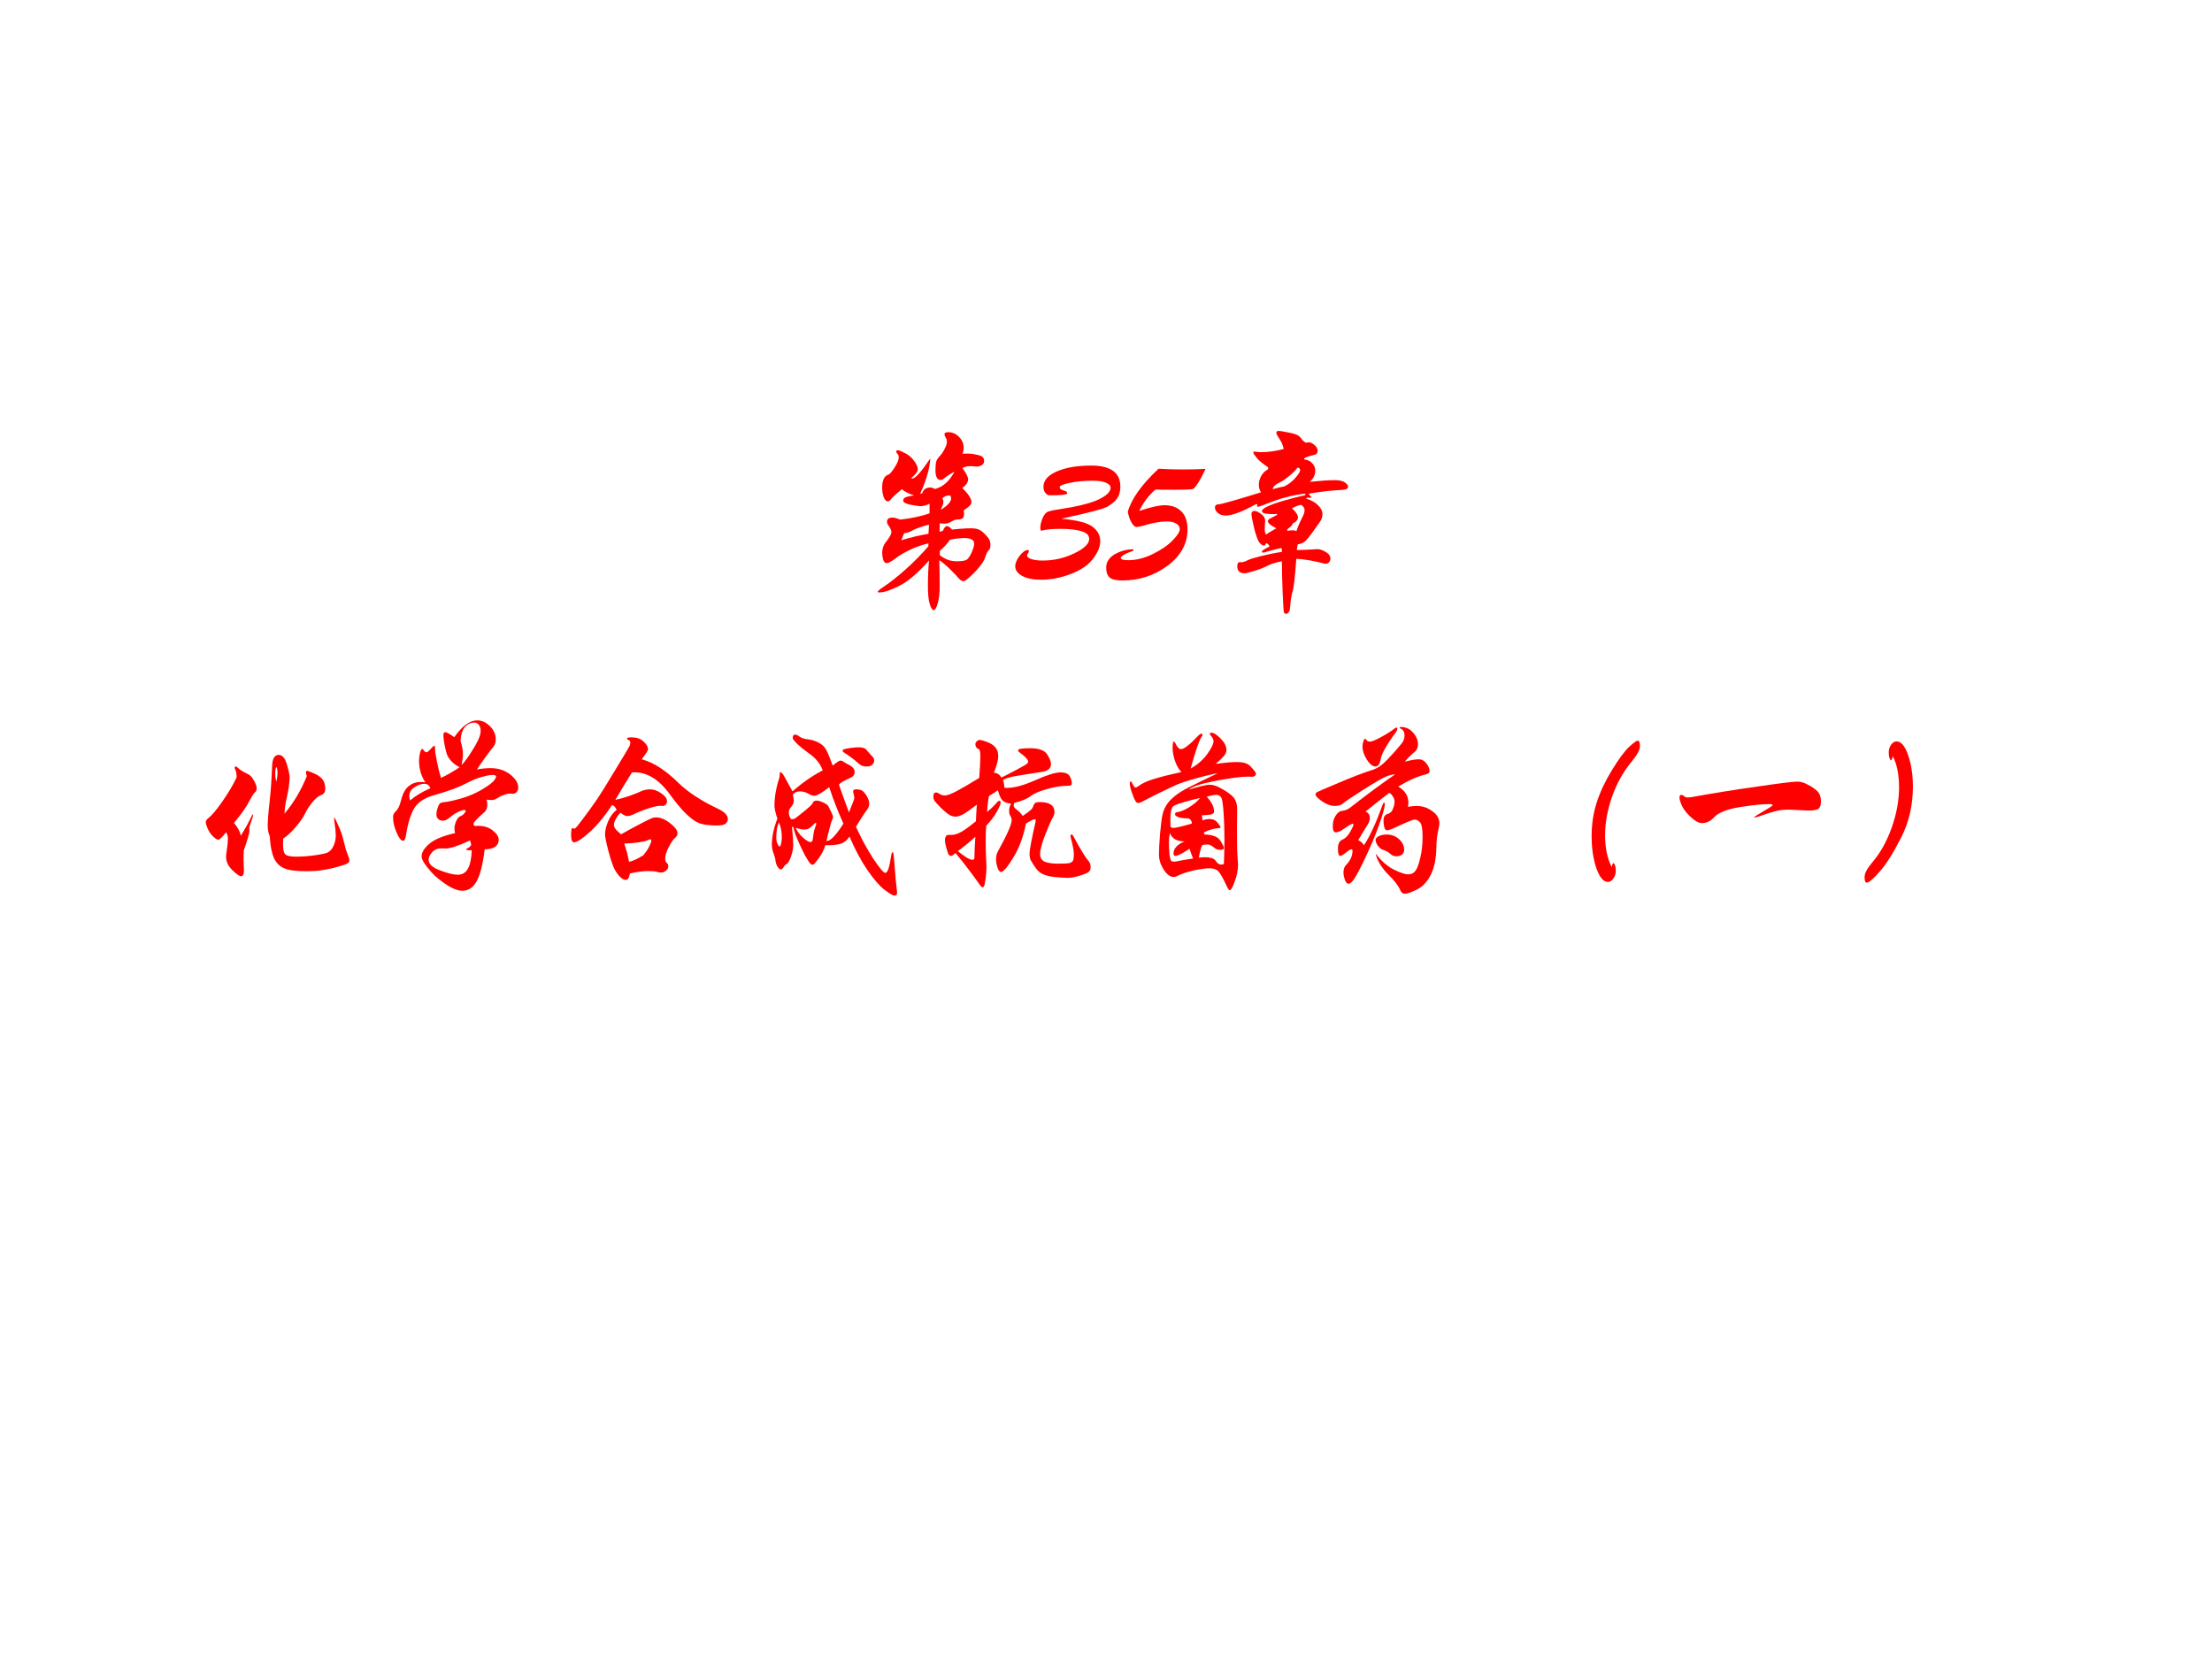 <?xml version="1.0" encoding="UTF-8" standalone="no"?>
<!DOCTYPE svg PUBLIC "-//W3C//DTD SVG 1.1//EN" "http://www.w3.org/Graphics/SVG/1.1/DTD/svg11.dtd">
<svg xmlns="http://www.w3.org/2000/svg" xmlns:xlink="http://www.w3.org/1999/xlink" version="1.1" width="720pt" height="540pt" viewBox="0 0 720 540">
<rect x="0" y="0" width="720" height="540" fill="#333333" stroke="none"/>
<g enable-background="new">
<g>
<g id="Layer-1" data-name="Artifact">
<clipPath id="cp0">
<path transform="matrix(1,0,0,-1,0,540)" d="M 0 0 L 720 0 L 720 540 L 0 540 Z " fill-rule="evenodd"/>
</clipPath>
<g clip-path="url(#cp0)">
<path transform="matrix(1,0,0,-1,0,540)" d="M 0 0 L 720 0 L 720 540 L 0 540 Z " fill="#ffffff" fill-rule="evenodd"/>
</g>
</g>
<g id="Layer-1" data-name="P">
<clipPath id="cp1">
<path transform="matrix(1,0,0,-1,0,540)" d="M 0 0 L 720 0 L 720 540 L 0 540 Z " fill-rule="evenodd"/>
</clipPath>
<g clip-path="url(#cp1)">
<symbol id="font_2_77e">
<path d="M .403 .437 C .448 .442 .483 .444 .507 .444 C .532 .444 .55 .439 .562 .429 C .574 .42 .585 .409 .595 .397 C .606 .386 .611 .372 .611 .355 C .611 .339 .608 .329 .601 .324 C .596 .32 .589 .307 .582 .285 C .575 .263 .555 .236 .524 .204 C .493 .173 .474 .157 .465 .157 C .456 .157 .447 .163 .438 .174 C .429 .185 .413 .201 .392 .222 C .371 .243 .351 .259 .334 .271 C .335 .216 .336 .169 .336 .13 C .336 .091 .332 .06 .325 .036 C .318 .012 .31 0 .303 0 C .296 0 .289 .011 .282 .033 C .275 .054 .272 .088 .272 .135 C .272 .181 .274 .226 .278 .269 C .217 .201 .164 .155 .117 .132 C .07 .108 .034 .096 .008 .096 C .003 .096 0 .097 0 .099 C 0 .103 .008 .111 .025 .122 C .063 .147 .105 .18 .151 .221 C .197 .262 .238 .304 .275 .347 C .274 .351 .274 .356 .275 .362 C .243 .355 .21 .344 .176 .328 C .143 .312 .115 .296 .094 .279 C .073 .263 .057 .255 .048 .255 C .039 .255 .033 .262 .029 .275 C .026 .288 .024 .3 .024 .31 C .024 .332 .03 .35 .041 .365 C .063 .393 .074 .412 .074 .422 C .074 .433 .068 .446 .056 .462 C .052 .468 .05 .474 .05 .479 C .05 .494 .06 .502 .079 .502 C .091 .502 .105 .498 .121 .491 C .185 .498 .238 .51 .281 .525 L .281 .577 C .262 .568 .246 .564 .233 .564 C .221 .564 .202 .567 .176 .572 C .151 .578 .138 .585 .138 .593 C .138 .602 .142 .608 .149 .611 C .157 .615 .173 .619 .197 .622 C .164 .633 .142 .645 .131 .656 C .098 .629 .079 .612 .073 .603 C .068 .594 .061 .59 .053 .59 C .046 .59 .039 .597 .033 .611 C .027 .626 .024 .644 .024 .665 C .024 .704 .035 .728 .058 .735 C .065 .737 .076 .75 .091 .773 C .106 .796 .114 .815 .114 .83 C .114 .836 .112 .842 .107 .847 C .102 .853 .1 .858 .1 .861 C .1 .865 .103 .867 .109 .867 C .116 .867 .128 .862 .147 .852 C .166 .843 .183 .829 .196 .811 C .21 .793 .217 .777 .217 .764 C .217 .751 .205 .735 .181 .716 C .183 .715 .185 .714 .188 .714 C .204 .714 .236 .75 .285 .823 C .282 .768 .263 .704 .23 .631 L .241 .634 C .248 .655 .262 .665 .284 .665 C .293 .665 .301 .662 .31 .657 C .354 .668 .389 .7 .416 .751 C .392 .738 .372 .725 .357 .712 C .352 .708 .347 .706 .341 .706 C .322 .706 .313 .724 .313 .759 C .313 .777 .314 .791 .316 .802 C .319 .813 .325 .824 .335 .834 C .345 .844 .354 .857 .362 .873 C .371 .89 .375 .903 .375 .912 C .375 .922 .373 .93 .368 .936 C .364 .943 .362 .949 .362 .955 C .362 .962 .369 .965 .383 .965 C .406 .965 .425 .956 .441 .939 C .458 .922 .466 .902 .466 .88 C .466 .869 .464 .858 .459 .848 C .469 .849 .48 .849 .493 .849 C .506 .849 .52 .847 .536 .843 C .553 .84 .564 .835 .569 .83 C .574 .825 .577 .818 .577 .808 C .577 .799 .572 .791 .562 .785 C .553 .78 .543 .778 .532 .779 C .521 .78 .51 .781 .498 .781 C .486 .781 .473 .778 .459 .771 C .48 .742 .49 .722 .49 .71 C .49 .698 .485 .687 .476 .678 C .467 .669 .461 .664 .458 .663 C .491 .631 .508 .605 .508 .586 C .508 .579 .504 .571 .496 .564 C .489 .557 .479 .55 .466 .541 C .467 .534 .468 .527 .468 .522 C .468 .502 .459 .492 .44 .492 C .427 .492 .417 .49 .408 .485 C .39 .474 .375 .469 .363 .469 C .352 .469 .343 .47 .336 .471 C .336 .45 .336 .435 .335 .425 C .343 .428 .349 .429 .352 .429 C .36 .447 .368 .456 .375 .456 C .382 .456 .392 .45 .403 .437 M .393 .622 C .374 .623 .36 .617 .35 .606 C .354 .601 .356 .594 .356 .586 C .356 .578 .351 .564 .342 .544 C .379 .567 .398 .588 .398 .607 C .398 .612 .396 .617 .393 .622 M .277 .464 C .231 .451 .201 .44 .188 .432 C .175 .424 .161 .419 .144 .418 C .142 .415 .139 .409 .135 .398 C .132 .388 .129 .382 .127 .379 C .183 .396 .232 .407 .275 .414 C .277 .441 .278 .458 .277 .464 M .336 .299 C .363 .276 .394 .265 .429 .265 C .456 .265 .474 .268 .483 .274 C .492 .281 .501 .294 .51 .315 C .519 .336 .523 .351 .523 .36 C .523 .381 .505 .391 .468 .391 C .448 .391 .423 .388 .392 .382 C .377 .361 .359 .34 .336 .321 C .337 .314 .337 .306 .336 .299 Z "/>
</symbol>
<use xlink:href="#font_2_77e" transform="matrix(60.024,0,0,-60.024,285.705,198.604)" fill="#ff0000"/>
</g>
</g>
<g id="Layer-1" data-name="Span">
<clipPath id="cp3">
<path transform="matrix(1,0,0,-1,0,540)" d="M 0 0 L 720 0 L 720 540 L 0 540 Z " fill-rule="evenodd"/>
</clipPath>
<g clip-path="url(#cp3)">
<symbol id="font_4_16">
<path d="M .18 .458 C .162 .467 .153 .482 .153 .504 C .153 .539 .178 .567 .227 .588 C .276 .609 .338 .619 .412 .619 C .517 .619 .57 .581 .57 .505 C .57 .488 .567 .472 .562 .459 C .557 .446 .549 .435 .538 .424 C .527 .414 .516 .406 .505 .399 C .494 .392 .468 .383 .426 .372 C .385 .361 .326 .347 .25 .331 C .337 .323 .394 .308 .421 .286 C .448 .265 .461 .239 .461 .209 C .461 .18 .448 .148 .422 .114 C .397 .08 .356 .052 .301 .031 C .246 .01 .192 0 .139 0 C .096 0 .062 .007 .037 .021 C .012 .035 0 .052 0 .073 C 0 .09 .008 .109 .024 .13 C .041 .151 .055 .161 .067 .161 C .072 .161 .074 .159 .074 .154 C .074 .151 .072 .147 .069 .143 C .066 .139 .064 .135 .064 .132 C .064 .124 .072 .117 .087 .112 C .102 .107 .123 .104 .149 .104 C .209 .104 .266 .117 .32 .143 C .374 .169 .401 .195 .401 .221 C .401 .241 .387 .255 .359 .263 C .331 .272 .292 .276 .242 .276 C .202 .276 .169 .273 .143 .266 C .138 .266 .136 .271 .136 .281 C .136 .296 .14 .312 .147 .331 C .155 .35 .164 .362 .173 .367 C .183 .372 .205 .377 .239 .382 C .338 .397 .409 .415 .452 .435 C .495 .456 .517 .477 .517 .498 C .517 .51 .509 .519 .492 .526 C .476 .533 .453 .537 .423 .537 C .374 .537 .331 .533 .295 .525 C .259 .518 .241 .51 .241 .502 C .241 .498 .243 .494 .246 .491 C .25 .488 .259 .485 .273 .48 C .275 .48 .277 .479 .279 .476 C .281 .474 .282 .472 .282 .469 C .282 .461 .248 .457 .18 .458 Z "/>
</symbol>
<symbol id="font_4_18">
<path d="M .284 .606 C .334 .603 .377 .602 .413 .602 C .457 .602 .499 .603 .539 .605 C .51 .543 .487 .507 .471 .496 C .458 .493 .426 .492 .376 .492 C .315 .492 .278 .492 .267 .493 C .231 .462 .202 .424 .179 .377 C .242 .398 .287 .408 .316 .408 C .355 .408 .385 .397 .407 .375 C .43 .353 .441 .32 .441 .277 C .441 .2 .405 .134 .333 .08 C .261 .027 .18 0 .089 0 C .054 0 .031 .005 .019 .016 C .006 .027 0 .045 0 .07 C 0 .087 .005 .102 .015 .115 C .024 .128 .041 .141 .066 .152 C .091 .163 .117 .169 .143 .169 C .147 .169 .149 .168 .149 .166 C .149 .163 .146 .161 .141 .159 C .122 .152 .107 .146 .096 .139 C .085 .132 .079 .127 .079 .123 C .079 .114 .093 .11 .12 .11 C .163 .11 .208 .121 .254 .144 C .301 .167 .336 .192 .361 .218 C .386 .244 .399 .264 .399 .278 C .399 .291 .393 .301 .38 .308 C .368 .316 .351 .32 .328 .32 C .297 .32 .262 .314 .222 .303 C .193 .294 .173 .29 .164 .29 C .156 .29 .147 .298 .138 .313 C .129 .328 .122 .348 .117 .372 C .137 .443 .193 .521 .284 .606 Z "/>
</symbol>
<use xlink:href="#font_4_16" transform="matrix(60.024,0,0,-60.024,330.459,188.7)" fill="#ff0000"/>
<use xlink:href="#font_4_18" transform="matrix(60.024,0,0,-60.024,360.063,188.94)" fill="#ff0000"/>
</g>
</g>
<g id="Layer-1" data-name="P">
<clipPath id="cp5">
<path transform="matrix(1,0,0,-1,0,540)" d="M 0 0 L 720 0 L 720 540 L 0 540 Z " fill-rule="evenodd"/>
</clipPath>
<g clip-path="url(#cp5)">
<symbol id="font_2_1326">
<path d="M .514 .716 C .574 .722 .618 .725 .646 .725 C .675 .725 .694 .721 .705 .712 C .716 .704 .722 .697 .722 .69 C .722 .679 .711 .673 .689 .672 C .636 .67 .576 .663 .511 .652 C .51 .649 .511 .647 .512 .644 C .519 .64 .522 .636 .522 .633 C .522 .63 .519 .629 .512 .63 L .506 .63 C .5 .63 .496 .628 .494 .625 C .523 .616 .545 .604 .56 .588 C .575 .573 .583 .557 .583 .542 C .583 .527 .579 .514 .572 .503 L .531 .445 C .511 .417 .496 .399 .486 .391 C .477 .384 .464 .379 .449 .377 C .446 .364 .445 .354 .444 .346 C .486 .347 .513 .348 .525 .349 L .555 .351 C .568 .351 .583 .346 .6 .336 C .617 .327 .626 .314 .626 .299 C .626 .291 .623 .284 .618 .279 C .613 .274 .608 .272 .603 .272 C .598 .272 .593 .272 .59 .273 C .569 .279 .544 .285 .514 .29 C .485 .295 .46 .298 .441 .298 C .434 .196 .427 .136 .42 .118 C .414 .099 .41 .07 .407 .03 C .406 .021 .404 .013 .399 .008 C .395 .003 .391 0 .386 0 C .381 0 .378 .002 .375 .007 C .372 .011 .37 .048 .367 .118 C .364 .188 .363 .244 .363 .285 C .33 .279 .304 .271 .283 .26 C .262 .249 .238 .24 .211 .232 C .184 .224 .167 .22 .161 .22 C .134 .22 .121 .233 .121 .259 C .121 .264 .122 .269 .124 .274 C .127 .279 .131 .281 .136 .28 L .143 .28 C .152 .28 .163 .283 .176 .29 C .189 .297 .214 .304 .249 .313 C .285 .322 .323 .33 .363 .336 C .364 .343 .363 .35 .36 .357 C .347 .355 .331 .351 .31 .345 C .289 .34 .277 .336 .272 .334 C .268 .333 .264 .332 .26 .332 C .257 .332 .255 .334 .255 .338 C .255 .343 .269 .352 .296 .365 C .293 .374 .287 .38 .278 .384 C .275 .375 .27 .37 .265 .37 C .26 .37 .252 .375 .243 .384 C .234 .394 .224 .42 .213 .462 C .203 .505 .198 .531 .198 .54 C .198 .552 .203 .558 .214 .558 C .225 .558 .237 .552 .252 .54 C .267 .529 .274 .515 .272 .499 C .271 .484 .27 .47 .27 .458 C .27 .447 .272 .437 .277 .43 C .286 .437 .305 .448 .333 .464 C .302 .479 .287 .492 .287 .503 C .287 .508 .291 .512 .299 .517 L .336 .536 C .337 .537 .337 .537 .337 .538 C .337 .539 .337 .541 .336 .542 C .329 .541 .321 .541 .312 .541 C .274 .541 .255 .546 .255 .557 C .255 .578 .333 .607 .49 .644 L .49 .652 C .423 .645 .347 .625 .263 .59 C .248 .584 .239 .581 .234 .581 C .229 .581 .227 .582 .228 .585 C .229 .588 .23 .591 .23 .592 C .23 .594 .229 .595 .226 .595 C .224 .595 .222 .594 .219 .593 C .146 .553 .093 .533 .059 .533 C .042 .533 .028 .537 .017 .546 C .006 .555 0 .565 0 .576 C 0 .588 .007 .594 .02 .594 C .033 .594 .11 .616 .25 .659 C .242 .67 .238 .684 .238 .7 C .238 .716 .242 .731 .25 .746 C .258 .761 .269 .773 .282 .78 C .288 .783 .29 .788 .288 .795 C .262 .812 .242 .828 .228 .844 C .215 .86 .208 .87 .208 .874 C .208 .878 .21 .88 .213 .88 C .217 .88 .222 .879 .228 .878 C .235 .877 .244 .877 .255 .877 C .292 .877 .332 .883 .373 .894 C .369 .915 .359 .937 .342 .961 C .336 .97 .333 .976 .333 .981 C .333 .988 .337 .992 .344 .992 C .352 .992 .367 .99 .39 .985 C .413 .981 .43 .977 .441 .972 C .452 .968 .461 .961 .468 .951 C .475 .941 .483 .933 .494 .928 C .498 .929 .504 .93 .511 .93 C .519 .93 .529 .925 .54 .915 C .551 .906 .557 .895 .557 .884 C .557 .873 .552 .866 .542 .863 C .508 .855 .489 .848 .484 .843 C .483 .84 .484 .838 .486 .837 C .504 .835 .518 .828 .528 .816 C .539 .805 .544 .791 .544 .776 C .544 .753 .534 .733 .514 .716 M .376 .691 C .399 .702 .419 .718 .436 .737 C .453 .757 .462 .771 .462 .779 C .462 .787 .457 .792 .447 .793 C .44 .781 .425 .766 .403 .748 C .381 .73 .364 .718 .352 .713 C .328 .702 .315 .689 .313 .676 C .342 .684 .363 .689 .376 .691 M .442 .449 C .446 .464 .457 .49 .476 .528 C .483 .541 .486 .553 .486 .563 C .486 .573 .48 .582 .468 .591 C .463 .591 .456 .589 .445 .585 C .434 .581 .425 .577 .418 .572 C .439 .553 .45 .536 .45 .523 C .45 .51 .441 .499 .423 .491 C .42 .481 .41 .471 .394 .46 C .393 .457 .392 .454 .392 .45 C .403 .452 .412 .453 .419 .453 C .427 .453 .435 .452 .442 .449 Z "/>
</symbol>
<use xlink:href="#font_2_1326" transform="matrix(60.024,0,0,-60.024,395.463,199.805)" fill="#ff0000"/>
</g>
</g>
<g id="Layer-1" data-name="P">
<clipPath id="cp6">
<path transform="matrix(1,0,0,-1,0,540)" d="M 0 0 L 720 0 L 720 540 L 0 540 Z " fill-rule="evenodd"/>
</clipPath>
<g clip-path="url(#cp6)">
<symbol id="font_2_987">
<path d="M .42 .204 C .419 .191 .419 .18 .419 .171 C .419 .144 .423 .127 .432 .118 C .441 .11 .46 .106 .489 .106 C .519 .106 .552 .108 .588 .113 C .625 .118 .649 .123 .662 .129 C .675 .136 .686 .148 .693 .165 C .701 .182 .705 .201 .705 .22 C .705 .239 .703 .258 .7 .277 C .697 .296 .696 .308 .696 .312 C .696 .316 .696 .318 .697 .318 C .699 .318 .706 .304 .719 .275 C .732 .247 .741 .219 .748 .19 C .755 .161 .761 .139 .768 .122 C .775 .105 .779 .093 .779 .085 C .779 .078 .774 .072 .764 .067 C .754 .062 .738 .057 .715 .051 C .693 .044 .668 .039 .639 .034 C .611 .029 .58 .027 .547 .027 C .49 .027 .45 .032 .425 .043 C .401 .053 .383 .071 .37 .098 C .358 .125 .35 .164 .347 .217 C .34 .232 .336 .252 .336 .275 C .336 .299 .339 .341 .346 .402 C .353 .463 .357 .529 .36 .601 C .361 .619 .364 .633 .37 .643 C .377 .653 .385 .658 .395 .658 C .415 .658 .43 .641 .44 .606 C .45 .572 .455 .548 .455 .535 C .455 .522 .453 .504 .45 .483 C .447 .462 .443 .439 .437 .416 C .432 .393 .428 .367 .427 .339 C .478 .4 .518 .468 .548 .543 C .545 .552 .543 .559 .543 .564 C .543 .569 .545 .571 .55 .571 C .555 .571 .568 .566 .588 .557 C .609 .548 .624 .537 .633 .525 C .643 .513 .648 .495 .648 .472 C .648 .457 .641 .446 .626 .44 C .611 .435 .596 .422 .579 .402 C .562 .382 .549 .361 .538 .339 C .528 .318 .511 .294 .488 .267 C .465 .24 .443 .219 .42 .204 M .384 .592 C .379 .589 .377 .578 .377 .558 C .377 .539 .379 .524 .383 .513 C .387 .53 .389 .546 .389 .56 C .389 .575 .387 .585 .384 .592 M .167 .535 C .168 .541 .167 .548 .166 .557 C .165 .566 .163 .573 .16 .577 C .158 .581 .157 .585 .157 .589 C .157 .593 .159 .595 .162 .595 C .166 .595 .172 .591 .181 .582 C .19 .574 .207 .564 .232 .552 C .242 .547 .252 .536 .261 .519 C .271 .502 .276 .488 .276 .477 C .276 .466 .273 .459 .266 .454 C .26 .449 .25 .433 .235 .405 C .221 .377 .194 .338 .153 .289 C .174 .264 .187 .24 .19 .219 C .214 .258 .23 .287 .239 .306 C .248 .325 .253 .335 .254 .335 C .256 .335 .257 .334 .257 .332 C .257 .327 .253 .315 .246 .295 C .239 .276 .235 .264 .236 .259 C .237 .255 .237 .251 .237 .248 C .237 .235 .227 .199 .206 .139 C .205 .12 .205 .102 .205 .085 L .207 .031 C .207 .01 .202 0 .192 0 C .182 0 .166 .011 .143 .034 C .121 .056 .11 .08 .11 .106 C .11 .113 .112 .127 .115 .148 C .118 .169 .12 .187 .12 .202 C .12 .217 .117 .229 .11 .238 C .089 .211 .075 .198 .068 .198 C .061 .198 .052 .204 .039 .216 C .026 .229 .017 .243 .01 .259 C .003 .275 0 .286 0 .293 C 0 .3 .004 .307 .013 .314 C .032 .329 .058 .359 .089 .404 C .121 .449 .147 .493 .167 .535 Z "/>
</symbol>
<symbol id="font_2_1193">
<path d="M .455 .658 C .484 .663 .508 .665 .529 .665 C .572 .665 .607 .653 .636 .63 C .665 .607 .679 .583 .679 .56 C .679 .55 .676 .542 .67 .535 C .665 .529 .657 .526 .648 .526 L .634 .527 C .625 .527 .615 .525 .602 .52 C .589 .516 .579 .511 .572 .506 C .559 .497 .547 .492 .536 .492 C .525 .492 .516 .493 .507 .494 C .51 .485 .511 .477 .511 .468 C .511 .449 .506 .435 .495 .426 C .456 .392 .436 .371 .436 .362 C .436 .358 .439 .354 .444 .351 C .451 .352 .457 .352 .464 .352 C .495 .352 .521 .343 .542 .326 C .563 .309 .573 .293 .573 .276 C .573 .259 .566 .247 .553 .238 C .54 .229 .521 .225 .497 .225 C .487 .142 .472 .084 .453 .051 C .434 .017 .408 0 .375 0 C .36 0 .343 .005 .323 .014 C .304 .023 .284 .036 .263 .052 C .242 .067 .223 .084 .206 .103 C .189 .122 .177 .138 .168 .152 C .159 .166 .155 .177 .155 .186 C .155 .208 .169 .231 .197 .255 C .225 .279 .272 .298 .337 .313 C .334 .318 .333 .327 .333 .338 C .333 .349 .336 .362 .342 .377 C .349 .392 .356 .401 .364 .404 C .372 .407 .379 .411 .385 .418 C .391 .425 .394 .43 .394 .433 C .394 .436 .391 .438 .384 .438 C .377 .438 .366 .434 .35 .426 C .334 .418 .32 .408 .307 .397 C .294 .386 .282 .38 .271 .38 C .26 .38 .251 .383 .244 .39 C .238 .397 .235 .405 .235 .414 C .235 .424 .237 .435 .241 .447 C .245 .46 .249 .468 .253 .472 C .258 .477 .264 .479 .273 .48 C .296 .482 .328 .489 .371 .501 C .414 .514 .451 .53 .484 .55 C .517 .57 .537 .585 .546 .596 C .555 .607 .559 .615 .559 .62 C .559 .625 .552 .628 .538 .628 C .524 .628 .505 .624 .48 .617 C .455 .61 .431 .6 .408 .588 C .385 .576 .359 .564 .33 .553 C .301 .542 .263 .53 .215 .516 C .168 .502 .134 .479 .114 .446 C .095 .413 .08 .365 .07 .3 C .067 .281 .062 .271 .054 .271 C .044 .271 .032 .286 .019 .316 C .006 .346 0 .374 0 .4 C 0 .411 .004 .42 .011 .427 C .019 .434 .025 .443 .03 .452 C .035 .461 .041 .48 .048 .507 C .056 .534 .069 .555 .087 .569 C .105 .583 .126 .59 .151 .59 C .159 .59 .167 .589 .175 .588 C .152 .623 .141 .662 .141 .706 C .141 .719 .143 .733 .146 .747 C .15 .762 .154 .769 .157 .769 C .16 .769 .164 .766 .168 .76 C .172 .754 .176 .751 .181 .751 C .186 .751 .193 .757 .203 .768 C .214 .78 .22 .786 .223 .786 C .226 .786 .227 .785 .227 .782 C .228 .78 .228 .774 .228 .763 C .228 .753 .232 .731 .239 .696 C .246 .661 .253 .633 .26 .612 C .29 .626 .324 .645 .361 .67 C .321 .69 .296 .719 .287 .757 C .278 .795 .273 .824 .273 .843 C .273 .854 .276 .86 .283 .86 C .29 .86 .307 .851 .332 .833 C .375 .894 .417 .924 .456 .924 C .482 .924 .505 .913 .526 .892 C .547 .871 .557 .847 .557 .821 C .557 .805 .553 .792 .545 .782 C .512 .741 .482 .699 .455 .658 M .372 .682 C .387 .698 .405 .721 .424 .752 C .444 .783 .457 .807 .464 .823 C .471 .839 .475 .854 .475 .867 C .475 .881 .472 .892 .465 .9 C .459 .908 .451 .912 .442 .912 C .421 .912 .404 .904 .39 .888 C .376 .872 .368 .847 .366 .813 C .375 .783 .379 .76 .379 .745 C .379 .73 .377 .709 .372 .682 M .202 .556 C .197 .572 .186 .58 .169 .58 C .153 .58 .135 .574 .116 .561 C .097 .549 .088 .533 .088 .513 C .088 .506 .09 .498 .093 .49 C .12 .514 .157 .536 .202 .556 M .427 .22 C .406 .219 .396 .221 .396 .225 C .396 .226 .399 .228 .405 .231 C .412 .234 .418 .24 .424 .248 C .423 .255 .421 .264 .418 .273 C .355 .244 .31 .229 .285 .229 L .264 .23 C .241 .23 .224 .223 .211 .208 C .199 .194 .193 .181 .193 .168 C .193 .145 .213 .126 .254 .111 C .295 .095 .327 .087 .351 .087 C .376 .087 .394 .098 .406 .12 C .418 .141 .425 .175 .427 .22 Z "/>
</symbol>
<symbol id="font_2_949">
<path d="M .383 .654 C .447 .637 .513 .594 .581 .527 C .633 .476 .705 .429 .798 .385 C .833 .368 .85 .35 .85 .329 C .85 .322 .847 .315 .84 .307 C .833 .299 .817 .295 .79 .295 C .75 .295 .72 .299 .699 .306 C .678 .313 .655 .329 .628 .354 C .601 .379 .57 .417 .533 .467 C .472 .55 .405 .588 .33 .583 C .295 .527 .265 .477 .24 .434 C .291 .445 .339 .462 .385 .483 C .397 .488 .412 .491 .43 .491 C .448 .491 .467 .484 .488 .47 C .509 .456 .52 .442 .52 .427 C .52 .42 .518 .413 .513 .408 C .508 .403 .503 .401 .496 .401 L .485 .402 C .472 .402 .453 .398 .426 .39 C .4 .382 .372 .371 .342 .357 C .327 .35 .314 .346 .305 .346 C .296 .346 .283 .352 .268 .364 C .26 .357 .252 .347 .244 .333 C .236 .319 .232 .308 .232 .3 C .232 .292 .235 .284 .24 .277 C .245 .27 .256 .26 .271 .247 C .294 .26 .325 .278 .366 .299 C .407 .321 .432 .333 .439 .335 C .446 .338 .454 .339 .461 .339 C .484 .339 .509 .329 .536 .308 C .563 .287 .577 .269 .577 .253 C .577 .243 .572 .234 .562 .226 C .553 .219 .542 .202 .529 .177 C .516 .152 .51 .131 .51 .114 C .51 .105 .513 .098 .518 .093 C .524 .088 .527 .082 .527 .073 C .527 .064 .523 .057 .514 .05 C .506 .043 .498 .04 .489 .04 C .481 .04 .472 .041 .463 .044 C .454 .047 .438 .048 .415 .048 C .393 .048 .361 .044 .319 .035 C .315 .012 .308 0 .297 0 C .287 0 .277 .005 .267 .015 C .257 .024 .247 .038 .237 .055 C .228 .072 .216 .105 .203 .154 C .19 .203 .184 .234 .184 .246 C .184 .268 .19 .292 .201 .318 C .212 .344 .228 .365 .247 .38 C .24 .395 .232 .404 .222 .406 C .179 .341 .137 .291 .097 .256 C .058 .221 .031 .204 .016 .204 C .005 .204 0 .217 0 .242 C 0 .268 .002 .281 .007 .281 C .008 .281 .01 .28 .012 .279 C .014 .278 .016 .278 .018 .278 C .02 .278 .022 .279 .024 .281 C .027 .283 .039 .298 .061 .327 C .083 .356 .107 .389 .133 .426 C .159 .464 .196 .523 .243 .602 C .291 .681 .316 .723 .318 .728 C .32 .733 .321 .738 .321 .745 C .321 .752 .318 .756 .312 .758 C .306 .761 .303 .764 .303 .767 C .303 .771 .311 .773 .328 .773 C .355 .773 .376 .766 .392 .751 C .409 .736 .417 .722 .417 .708 C .417 .704 .414 .698 .408 .689 L .383 .654 M .391 .133 C .406 .151 .417 .167 .424 .182 C .431 .197 .435 .207 .435 .212 C .435 .217 .433 .22 .429 .22 C .426 .22 .421 .218 .415 .215 C .409 .212 .394 .208 .37 .204 C .347 .201 .319 .198 .288 .197 C .299 .166 .308 .133 .314 .098 C .331 .101 .356 .112 .391 .133 Z "/>
</symbol>
<symbol id="font_2_6b1">
<path d="M .456 .373 C .485 .31 .516 .252 .55 .2 C .584 .149 .606 .123 .615 .123 C .628 .123 .638 .154 .647 .216 C .649 .229 .652 .236 .655 .236 C .658 .236 .661 .222 .663 .193 C .67 .106 .674 .056 .676 .045 C .678 .033 .679 .023 .679 .014 C .679 .005 .674 0 .665 0 C .656 0 .638 .011 .61 .032 C .583 .053 .552 .089 .517 .14 C .483 .19 .451 .25 .421 .32 C .41 .302 .395 .289 .376 .282 C .357 .275 .329 .272 .29 .273 C .283 .249 .271 .225 .254 .202 C .237 .179 .227 .167 .222 .167 C .217 .167 .212 .17 .206 .176 C .201 .182 .191 .198 .177 .223 C .164 .249 .152 .274 .141 .299 C .13 .324 .124 .341 .121 .352 C .119 .363 .117 .37 .116 .371 C .115 .373 .112 .373 .109 .372 C .114 .325 .116 .293 .116 .275 C .116 .257 .112 .236 .104 .212 C .096 .188 .087 .174 .077 .169 C .073 .167 .067 .16 .059 .148 C .056 .144 .053 .142 .048 .142 C .043 .142 .038 .146 .032 .155 C .026 .164 .022 .174 .02 .187 C .019 .2 .015 .214 .009 .229 C .003 .245 0 .261 0 .277 C 0 .319 .01 .366 .03 .417 C .019 .45 .014 .474 .014 .49 C .014 .507 .016 .527 .019 .551 C .023 .575 .028 .596 .033 .614 C .039 .632 .042 .643 .042 .648 C .043 .653 .043 .658 .043 .662 C .043 .667 .045 .669 .048 .669 C .052 .669 .059 .661 .068 .645 L .112 .565 C .165 .612 .22 .65 .276 .679 C .262 .716 .237 .747 .2 .772 C .179 .787 .159 .803 .14 .82 C .122 .838 .113 .849 .113 .854 C .113 .867 .118 .873 .127 .873 C .133 .873 .141 .869 .15 .862 C .16 .855 .171 .851 .183 .849 C .213 .846 .237 .839 .254 .829 C .272 .82 .285 .808 .293 .793 C .302 .778 .314 .749 .33 .705 C .352 .723 .366 .732 .371 .732 C .377 .732 .383 .73 .39 .725 C .397 .72 .406 .715 .418 .709 C .439 .698 .449 .685 .449 .67 C .449 .656 .442 .646 .429 .64 C .39 .623 .369 .61 .364 .601 C .368 .588 .386 .538 .418 .451 C .437 .497 .447 .523 .447 .529 C .447 .536 .446 .542 .444 .548 C .442 .555 .441 .561 .441 .567 C .441 .573 .447 .576 .458 .576 C .473 .576 .484 .573 .491 .568 C .498 .563 .506 .554 .515 .539 C .524 .524 .528 .51 .528 .497 C .528 .486 .523 .474 .514 .462 C .505 .451 .485 .421 .456 .373 M .388 .39 C .358 .457 .332 .523 .311 .588 C .289 .571 .272 .559 .259 .552 C .247 .545 .237 .541 .229 .541 C .222 .541 .211 .545 .197 .553 C .183 .561 .168 .565 .152 .565 C .136 .565 .123 .559 .114 .548 C .117 .534 .119 .522 .119 .512 C .119 .502 .113 .49 .1 .475 C .095 .469 .092 .46 .092 .449 C .092 .438 .096 .427 .104 .414 C .113 .414 .12 .415 .125 .418 C .13 .421 .142 .43 .159 .444 C .177 .458 .191 .47 .202 .48 C .213 .49 .219 .496 .22 .499 C .224 .51 .231 .515 .242 .515 C .253 .515 .265 .511 .28 .504 C .295 .497 .303 .49 .306 .485 C .309 .48 .314 .47 .321 .455 C .328 .44 .332 .431 .332 .426 C .332 .422 .331 .418 .329 .415 C .324 .408 .313 .368 .296 .296 C .316 .294 .347 .325 .388 .39 M .039 .396 C .029 .379 .024 .351 .024 .314 C .024 .302 .026 .291 .03 .281 C .035 .271 .039 .266 .042 .266 C .045 .266 .048 .271 .05 .282 C .053 .293 .054 .305 .054 .317 C .054 .345 .049 .371 .039 .396 M .129 .367 C .139 .346 .153 .328 .17 .313 C .188 .298 .201 .29 .209 .29 C .217 .29 .221 .296 .222 .307 C .225 .332 .228 .351 .233 .364 C .238 .378 .241 .386 .241 .389 C .241 .392 .24 .394 .237 .394 C .235 .394 .23 .39 .223 .382 C .216 .374 .208 .368 .201 .364 C .194 .36 .185 .358 .175 .358 C .165 .358 .15 .361 .129 .367 M .472 .804 C .491 .804 .505 .8 .512 .791 C .527 .774 .537 .762 .544 .755 C .551 .749 .555 .741 .555 .732 C .555 .723 .551 .716 .544 .709 C .537 .703 .528 .7 .516 .7 C .505 .7 .496 .701 .489 .704 C .482 .707 .473 .713 .461 .724 C .45 .735 .426 .753 .391 .776 C .386 .779 .384 .782 .384 .785 C .384 .788 .386 .791 .389 .793 C .393 .795 .405 .797 .424 .8 C .444 .803 .46 .804 .472 .804 Z "/>
</symbol>
<symbol id="font_2_b09">
<path d="M .485 .387 C .507 .402 .521 .412 .527 .418 C .534 .424 .539 .431 .542 .44 C .545 .449 .549 .455 .554 .458 C .559 .461 .567 .462 .577 .462 C .63 .462 .657 .444 .657 .408 C .657 .397 .653 .386 .645 .373 C .638 .361 .625 .331 .606 .283 C .588 .236 .579 .202 .579 .181 C .579 .161 .587 .147 .603 .139 C .62 .132 .644 .128 .675 .128 C .706 .128 .727 .129 .737 .131 C .748 .134 .754 .138 .757 .144 C .76 .15 .762 .162 .762 .179 C .762 .197 .757 .226 .746 .266 C .745 .27 .744 .274 .744 .279 C .744 .284 .746 .286 .749 .286 C .753 .286 .757 .282 .761 .274 C .797 .207 .824 .163 .842 .142 C .849 .134 .853 .123 .853 .11 C .853 .096 .849 .087 .841 .082 C .834 .077 .818 .07 .794 .063 C .77 .055 .748 .051 .728 .051 C .708 .051 .684 .053 .655 .056 C .627 .059 .606 .065 .591 .073 C .576 .08 .563 .092 .552 .109 C .541 .126 .533 .138 .528 .147 C .524 .156 .522 .168 .522 .181 C .522 .204 .533 .262 .554 .353 C .555 .357 .555 .361 .555 .364 C .555 .367 .553 .369 .55 .369 C .543 .369 .527 .361 .502 .345 C .488 .273 .465 .211 .433 .16 C .402 .109 .38 .083 .367 .083 C .36 .083 .353 .091 .348 .107 C .343 .122 .34 .138 .34 .153 C .34 .168 .344 .183 .351 .196 C .4 .285 .425 .341 .425 .364 C .425 .371 .423 .379 .418 .386 C .413 .393 .411 .403 .411 .416 C .411 .429 .415 .441 .422 .454 C .401 .455 .385 .461 .375 .471 C .365 .482 .357 .5 .35 .526 C .341 .519 .325 .509 .302 .495 C .297 .474 .294 .445 .291 .408 C .312 .425 .331 .443 .349 .464 C .352 .467 .355 .469 .359 .469 C .363 .469 .365 .465 .365 .458 C .365 .451 .358 .434 .344 .409 C .33 .384 .311 .359 .287 .334 C .285 .317 .284 .289 .284 .248 C .284 .207 .285 .178 .286 .161 C .287 .144 .288 .125 .288 .105 C .288 .085 .286 .064 .283 .043 C .28 .022 .277 .009 .275 .006 C .273 .002 .27 0 .267 0 C .264 0 .26 .003 .256 .008 C .207 .077 .162 .136 .12 .186 C .109 .175 .101 .17 .096 .17 C .091 .17 .086 .173 .082 .179 C .079 .186 .075 .198 .07 .216 C .065 .234 .063 .247 .063 .255 C .063 .264 .065 .271 .068 .276 C .071 .282 .078 .285 .088 .284 L .098 .284 C .115 .284 .135 .29 .156 .303 C .178 .316 .203 .335 .231 .358 C .232 .389 .234 .419 .236 .448 C .205 .424 .181 .407 .164 .397 C .147 .388 .133 .383 .12 .383 C .108 .383 .096 .387 .085 .394 C .074 .401 .058 .414 .039 .433 C .02 .452 .009 .465 .005 .471 C .002 .477 0 .484 0 .492 C 0 .507 .005 .514 .016 .514 C .021 .514 .027 .511 .034 .506 C .041 .501 .051 .498 .063 .498 C .076 .498 .098 .506 .129 .523 C .161 .54 .201 .563 .249 .593 C .253 .649 .255 .689 .255 .712 C .255 .735 .252 .748 .246 .749 C .241 .751 .236 .754 .233 .759 C .23 .764 .228 .77 .228 .775 C .228 .78 .23 .786 .235 .791 C .24 .796 .246 .799 .252 .799 C .259 .799 .272 .795 .291 .788 C .311 .781 .326 .771 .336 .759 C .347 .747 .352 .731 .352 .71 C .352 .689 .344 .66 .328 .621 C .345 .621 .359 .612 .369 .595 C .388 .604 .414 .617 .449 .636 C .484 .655 .504 .666 .508 .67 C .512 .674 .514 .678 .514 .682 C .514 .693 .498 .709 .467 .732 C .462 .735 .46 .739 .46 .743 C .46 .747 .465 .75 .474 .751 C .484 .753 .501 .754 .525 .754 C .572 .754 .603 .743 .617 .721 C .631 .7 .638 .682 .638 .668 C .638 .645 .622 .631 .591 .626 C .519 .615 .469 .607 .441 .602 C .413 .597 .392 .59 .378 .582 C .383 .568 .385 .554 .385 .54 C .39 .539 .395 .539 .401 .539 C .44 .539 .491 .553 .554 .581 C .617 .609 .662 .623 .689 .623 C .717 .623 .734 .615 .741 .6 C .748 .585 .751 .573 .751 .566 C .751 .559 .749 .555 .746 .553 C .743 .551 .735 .55 .722 .55 C .692 .55 .656 .544 .614 .532 C .572 .52 .543 .507 .526 .493 C .509 .48 .48 .468 .438 .457 C .437 .454 .436 .449 .436 .442 C .436 .436 .441 .429 .452 .421 C .463 .414 .474 .402 .485 .387 M .228 .274 C .199 .247 .167 .221 .133 .196 C .171 .165 .197 .149 .212 .149 C .219 .149 .223 .153 .223 .162 C .223 .191 .225 .228 .228 .274 Z "/>
</symbol>
<symbol id="font_2_aec">
<path d="M .466 .685 C .516 .692 .553 .695 .576 .695 C .599 .695 .616 .693 .626 .689 C .637 .686 .646 .68 .653 .673 C .66 .666 .667 .658 .674 .649 C .681 .641 .684 .636 .684 .633 C .684 .628 .682 .623 .678 .62 C .674 .617 .668 .615 .661 .615 L .642 .616 C .603 .616 .544 .608 .465 .593 C .386 .578 .338 .562 .321 .546 C .378 .563 .415 .572 .432 .572 C .449 .572 .468 .567 .488 .556 C .509 .545 .527 .534 .542 .522 C .557 .511 .568 .499 .573 .486 C .579 .474 .582 .458 .582 .438 L .581 .331 C .581 .255 .582 .206 .584 .183 C .586 .161 .587 .147 .587 .141 C .587 .11 .581 .079 .569 .048 C .558 .016 .549 0 .542 0 C .538 0 .532 .008 .525 .023 C .508 .06 .494 .086 .483 .099 C .472 .112 .455 .119 .434 .119 C .413 .119 .384 .115 .345 .107 C .307 .098 .278 .088 .257 .077 C .251 .074 .245 .072 .238 .072 C .218 .072 .2 .086 .183 .113 C .166 .14 .158 .167 .158 .193 C .158 .22 .16 .258 .164 .308 C .169 .358 .173 .393 .178 .413 C .183 .433 .191 .451 .202 .467 C .213 .483 .228 .498 .246 .512 C .264 .527 .289 .542 .322 .559 C .355 .576 .407 .601 .476 .634 C .449 .63 .411 .621 .362 .607 C .313 .594 .277 .582 .254 .572 C .231 .562 .2 .547 .161 .528 C .122 .509 .089 .492 .063 .478 C .056 .475 .051 .473 .046 .473 C .041 .473 .037 .475 .033 .48 C .029 .485 .022 .499 .013 .524 C .004 .549 0 .567 0 .576 C 0 .585 .002 .59 .005 .59 C .008 .59 .012 .584 .017 .573 C .022 .562 .027 .557 .031 .557 C .035 .557 .039 .559 .043 .562 C .065 .579 .095 .593 .133 .604 C .172 .616 .221 .628 .28 .641 C .267 .653 .256 .672 .246 .698 C .237 .724 .232 .748 .232 .771 C .232 .794 .234 .806 .239 .806 C .241 .806 .244 .803 .247 .797 C .257 .776 .267 .765 .277 .765 C .294 .765 .325 .789 .371 .838 C .378 .845 .384 .849 .388 .849 C .392 .849 .394 .847 .394 .843 C .394 .839 .391 .833 .385 .825 C .38 .817 .372 .797 .361 .764 C .35 .732 .34 .697 .33 .66 C .366 .68 .396 .706 .419 .737 C .442 .769 .454 .793 .454 .809 C .454 .818 .448 .828 .437 .841 C .435 .843 .434 .846 .434 .849 C .434 .852 .437 .854 .444 .854 C .455 .854 .471 .844 .492 .823 C .513 .802 .524 .781 .524 .76 C .524 .749 .519 .738 .509 .727 C .5 .716 .485 .702 .466 .685 M .51 .142 C .512 .186 .513 .23 .513 .275 C .513 .32 .512 .365 .509 .412 C .506 .459 .502 .489 .497 .5 C .492 .511 .483 .517 .47 .517 C .458 .517 .44 .514 .417 .507 C .444 .478 .457 .451 .457 .426 C .457 .42 .453 .415 .444 .412 C .436 .409 .418 .407 .39 .406 C .393 .396 .394 .387 .393 .379 C .409 .384 .422 .386 .433 .386 C .452 .386 .466 .379 .476 .366 C .487 .353 .492 .344 .492 .341 C .492 .338 .49 .337 .485 .337 C .455 .335 .427 .327 .401 .313 L .405 .302 C .448 .301 .477 .29 .49 .27 C .503 .25 .51 .236 .51 .229 C .51 .222 .504 .219 .491 .219 C .478 .219 .469 .222 .462 .227 C .446 .241 .433 .248 .422 .248 C .412 .248 .402 .247 .393 .245 C .387 .235 .381 .212 .374 .177 C .385 .178 .396 .179 .405 .179 C .438 .179 .458 .172 .466 .159 C .474 .146 .484 .139 .495 .139 C .5 .139 .505 .14 .51 .142 M .381 .5 C .348 .493 .316 .485 .285 .475 C .254 .466 .237 .458 .233 .453 C .229 .448 .226 .439 .223 .427 C .221 .415 .22 .402 .22 .387 C .22 .372 .22 .358 .221 .344 C .224 .34 .229 .338 .236 .338 C .25 .338 .283 .346 .335 .361 C .336 .362 .337 .364 .337 .366 C .337 .368 .335 .372 .331 .379 C .328 .386 .32 .39 .308 .39 C .291 .39 .277 .392 .264 .396 C .251 .401 .245 .406 .245 .412 C .245 .419 .249 .422 .256 .423 C .274 .425 .296 .434 .322 .45 C .348 .467 .368 .483 .381 .5 M .343 .172 C .333 .197 .327 .214 .324 .225 C .317 .22 .304 .212 .285 .201 C .267 .191 .254 .186 .247 .186 C .24 .186 .237 .191 .237 .2 C .237 .226 .257 .248 .297 .265 C .256 .264 .23 .279 .217 .31 C .214 .295 .212 .277 .212 .258 C .212 .239 .213 .218 .215 .195 C .218 .172 .222 .159 .227 .157 C .233 .156 .238 .155 .242 .155 C .246 .155 .251 .156 .256 .157 C .28 .162 .309 .167 .343 .172 Z "/>
</symbol>
<symbol id="font_2_11f3">
<path d="M .502 .471 C .518 .474 .533 .476 .547 .476 C .579 .476 .608 .467 .633 .448 C .659 .43 .672 .408 .672 .383 C .672 .376 .671 .368 .669 .359 C .66 .321 .656 .287 .656 .257 C .655 .192 .645 .141 .625 .102 C .605 .063 .58 .037 .549 .022 C .518 .007 .497 0 .485 0 C .474 0 .465 .006 .46 .019 C .455 .032 .446 .045 .435 .06 C .424 .074 .411 .088 .396 .103 C .381 .117 .366 .136 .351 .159 C .337 .182 .329 .202 .327 .217 C .358 .177 .39 .148 .425 .131 C .46 .114 .485 .105 .502 .105 C .519 .105 .532 .111 .541 .123 C .551 .134 .56 .158 .568 .193 C .577 .228 .581 .267 .581 .309 C .581 .352 .576 .378 .567 .387 C .558 .397 .549 .402 .539 .402 C .533 .402 .52 .398 .501 .39 C .482 .382 .454 .369 .417 .352 C .405 .347 .395 .344 .388 .344 C .381 .344 .376 .35 .373 .362 C .37 .375 .369 .386 .369 .396 C .369 .416 .376 .428 .39 .432 C .405 .436 .415 .445 .42 .46 C .426 .475 .429 .488 .429 .499 C .429 .51 .425 .52 .418 .53 C .411 .541 .405 .546 .399 .546 C .354 .511 .311 .478 .271 .445 C .287 .44 .295 .428 .295 .411 C .295 .4 .291 .388 .284 .376 C .261 .34 .244 .311 .232 .29 C .245 .285 .255 .276 .263 .263 C .294 .309 .328 .382 .364 .482 C .367 .49 .369 .494 .372 .494 C .375 .494 .376 .491 .376 .485 C .376 .468 .365 .429 .344 .37 C .323 .311 .297 .251 .268 .19 C .239 .129 .218 .091 .207 .076 C .196 .061 .187 .054 .179 .054 C .172 .054 .165 .061 .16 .075 C .155 .089 .152 .102 .152 .114 C .152 .133 .157 .147 .166 .156 C .189 .179 .201 .205 .201 .233 C .201 .238 .199 .241 .194 .241 C .189 .241 .18 .235 .165 .223 C .15 .211 .14 .205 .135 .205 C .126 .205 .122 .218 .122 .244 C .122 .271 .13 .287 .146 .293 C .162 .3 .176 .314 .188 .335 C .2 .356 .206 .369 .206 .373 C .206 .378 .205 .38 .203 .38 C .197 .38 .18 .37 .153 .351 C .136 .339 .121 .333 .11 .333 C .099 .333 .094 .344 .094 .366 C .094 .389 .099 .408 .11 .424 C .121 .441 .133 .449 .148 .45 C .163 .451 .179 .459 .195 .472 C .22 .492 .261 .523 .317 .565 C .374 .607 .412 .634 .432 .647 C .417 .647 .4 .643 .38 .634 C .361 .626 .32 .602 .258 .563 C .197 .524 .161 .5 .15 .49 C .14 .481 .125 .476 .104 .476 C .083 .476 .061 .484 .036 .501 C .012 .518 0 .53 0 .539 C 0 .542 .002 .546 .006 .549 C .01 .552 .05 .57 .125 .601 C .2 .633 .26 .656 .305 .67 C .324 .676 .342 .685 .358 .698 C .375 .711 .397 .734 .426 .766 C .455 .799 .472 .819 .476 .828 C .481 .837 .483 .847 .483 .858 C .483 .876 .477 .888 .464 .894 C .459 .897 .456 .899 .456 .901 C .456 .903 .459 .904 .465 .904 C .49 .904 .512 .894 .529 .874 C .547 .854 .556 .833 .556 .81 C .556 .793 .55 .779 .539 .77 C .516 .751 .498 .733 .485 .716 C .519 .725 .544 .729 .56 .729 C .577 .729 .591 .721 .602 .706 C .613 .691 .619 .678 .619 .667 C .619 .656 .612 .65 .599 .647 C .557 .638 .507 .616 .449 .581 C .486 .559 .504 .53 .504 .494 C .504 .487 .503 .479 .502 .471 M .444 .895 C .444 .89 .442 .884 .437 .877 C .386 .808 .359 .759 .354 .731 C .35 .704 .34 .69 .325 .69 C .31 .69 .294 .703 .278 .728 C .263 .753 .255 .776 .255 .797 C .255 .804 .256 .812 .259 .823 C .262 .834 .265 .84 .268 .84 C .271 .84 .275 .837 .278 .832 C .281 .827 .288 .825 .297 .825 C .306 .825 .326 .833 .357 .85 C .388 .867 .413 .883 .432 .898 C .435 .9 .437 .901 .44 .901 C .443 .901 .444 .899 .444 .895 M .386 .321 C .412 .321 .434 .313 .453 .296 C .472 .279 .481 .26 .481 .237 C .481 .226 .477 .218 .469 .212 C .462 .206 .452 .203 .439 .203 C .426 .203 .415 .207 .406 .216 C .397 .225 .383 .233 .362 .24 C .355 .242 .347 .249 .338 .261 C .33 .273 .326 .283 .326 .291 C .326 .299 .332 .306 .343 .312 C .355 .318 .369 .321 .386 .321 Z "/>
</symbol>
<symbol id="font_2_2e4">
<path d="M .109 .08 C .112 .095 .115 .102 .118 .102 C .121 .102 .124 .098 .127 .09 C .13 .081 .131 .071 .131 .058 C .131 .045 .127 .032 .118 .019 C .11 .006 .1 0 .088 0 C .064 0 .043 .025 .026 .074 C .009 .123 0 .181 0 .248 C 0 .315 .01 .378 .029 .435 C .048 .493 .076 .551 .112 .609 C .148 .668 .178 .708 .202 .731 C .227 .754 .243 .766 .25 .766 C .258 .766 .262 .756 .262 .736 C .262 .717 .248 .69 .22 .656 C .174 .601 .138 .538 .112 .465 C .086 .392 .073 .322 .073 .253 C .073 .185 .085 .127 .109 .08 Z "/>
</symbol>
<symbol id="font_2_1205">
<path d="M .639 .225 C .654 .225 .67 .221 .687 .213 C .704 .205 .719 .196 .732 .186 C .745 .177 .754 .167 .759 .157 C .764 .147 .767 .133 .767 .116 C .767 .099 .763 .086 .755 .079 C .747 .072 .729 .068 .7 .068 L .592 .073 C .569 .073 .547 .071 .526 .066 C .505 .061 .481 .054 .454 .044 C .427 .035 .412 .03 .409 .03 C .406 .03 .405 .03 .405 .031 C .405 .034 .422 .045 .455 .064 C .488 .083 .505 .094 .505 .097 C .505 .101 .499 .103 .488 .103 C .451 .103 .398 .098 .329 .087 C .26 .076 .212 .058 .187 .031 C .168 .01 .146 0 .122 0 C .105 0 .086 .01 .063 .031 C .04 .052 .024 .072 .014 .092 C .005 .112 0 .127 0 .137 C 0 .148 .003 .153 .008 .153 C .014 .153 .02 .151 .025 .146 C .03 .141 .036 .139 .043 .139 C .05 .139 .057 .14 .066 .141 C .181 .162 .3 .181 .421 .198 C .543 .216 .616 .225 .639 .225 Z "/>
</symbol>
<symbol id="font_2_2e5">
<path d="M .153 .686 C .15 .671 .146 .664 .143 .664 C .14 .664 .138 .668 .135 .676 C .132 .685 .131 .695 .131 .708 C .131 .721 .135 .734 .143 .747 C .152 .76 .162 .766 .174 .766 C .198 .766 .219 .741 .236 .692 C .253 .643 .262 .586 .262 .521 C .262 .42 .241 .328 .198 .244 C .156 .161 .117 .099 .082 .06 C .047 .02 .023 0 .012 0 C .004 0 0 .01 0 .031 C 0 .051 .014 .077 .042 .11 C .087 .163 .122 .227 .148 .301 C .174 .376 .187 .447 .187 .516 C .187 .585 .176 .641 .153 .686 Z "/>
</symbol>
<use xlink:href="#font_2_987" transform="matrix(60.024,0,0,-60.024,66.975,285.201)" fill="#ff0000"/>
<use xlink:href="#font_2_1193" transform="matrix(60.024,0,0,-60.024,127.935,289.943)" fill="#ff0000"/>
<use xlink:href="#font_2_949" transform="matrix(60.024,0,0,-60.024,185.894,286.402)" fill="#ff0000"/>
<use xlink:href="#font_2_6b1" transform="matrix(60.024,0,0,-60.024,251.237,291.504)" fill="#ff0000"/>
<use xlink:href="#font_2_b09" transform="matrix(60.024,0,0,-60.024,303.794,288.803)" fill="#ff0000"/>
<use xlink:href="#font_2_aec" transform="matrix(60.024,0,0,-60.024,367.755,289.763)" fill="#ff0000"/>
<use xlink:href="#font_2_11f3" transform="matrix(60.024,0,0,-60.024,428.175,290.904)" fill="#ff0000"/>
<use xlink:href="#font_2_2e4" transform="matrix(60.024,0,0,-60.024,518.067,287.062)" fill="#ff0000"/>
<use xlink:href="#font_2_1205" transform="matrix(60.024,0,0,-60.024,546.675,267.915)" fill="#ff0000"/>
<use xlink:href="#font_2_2e5" transform="matrix(60.024,0,0,-60.024,606.915,287.302)" fill="#ff0000"/>
</g>
</g>
</g>
</g>
</svg>
